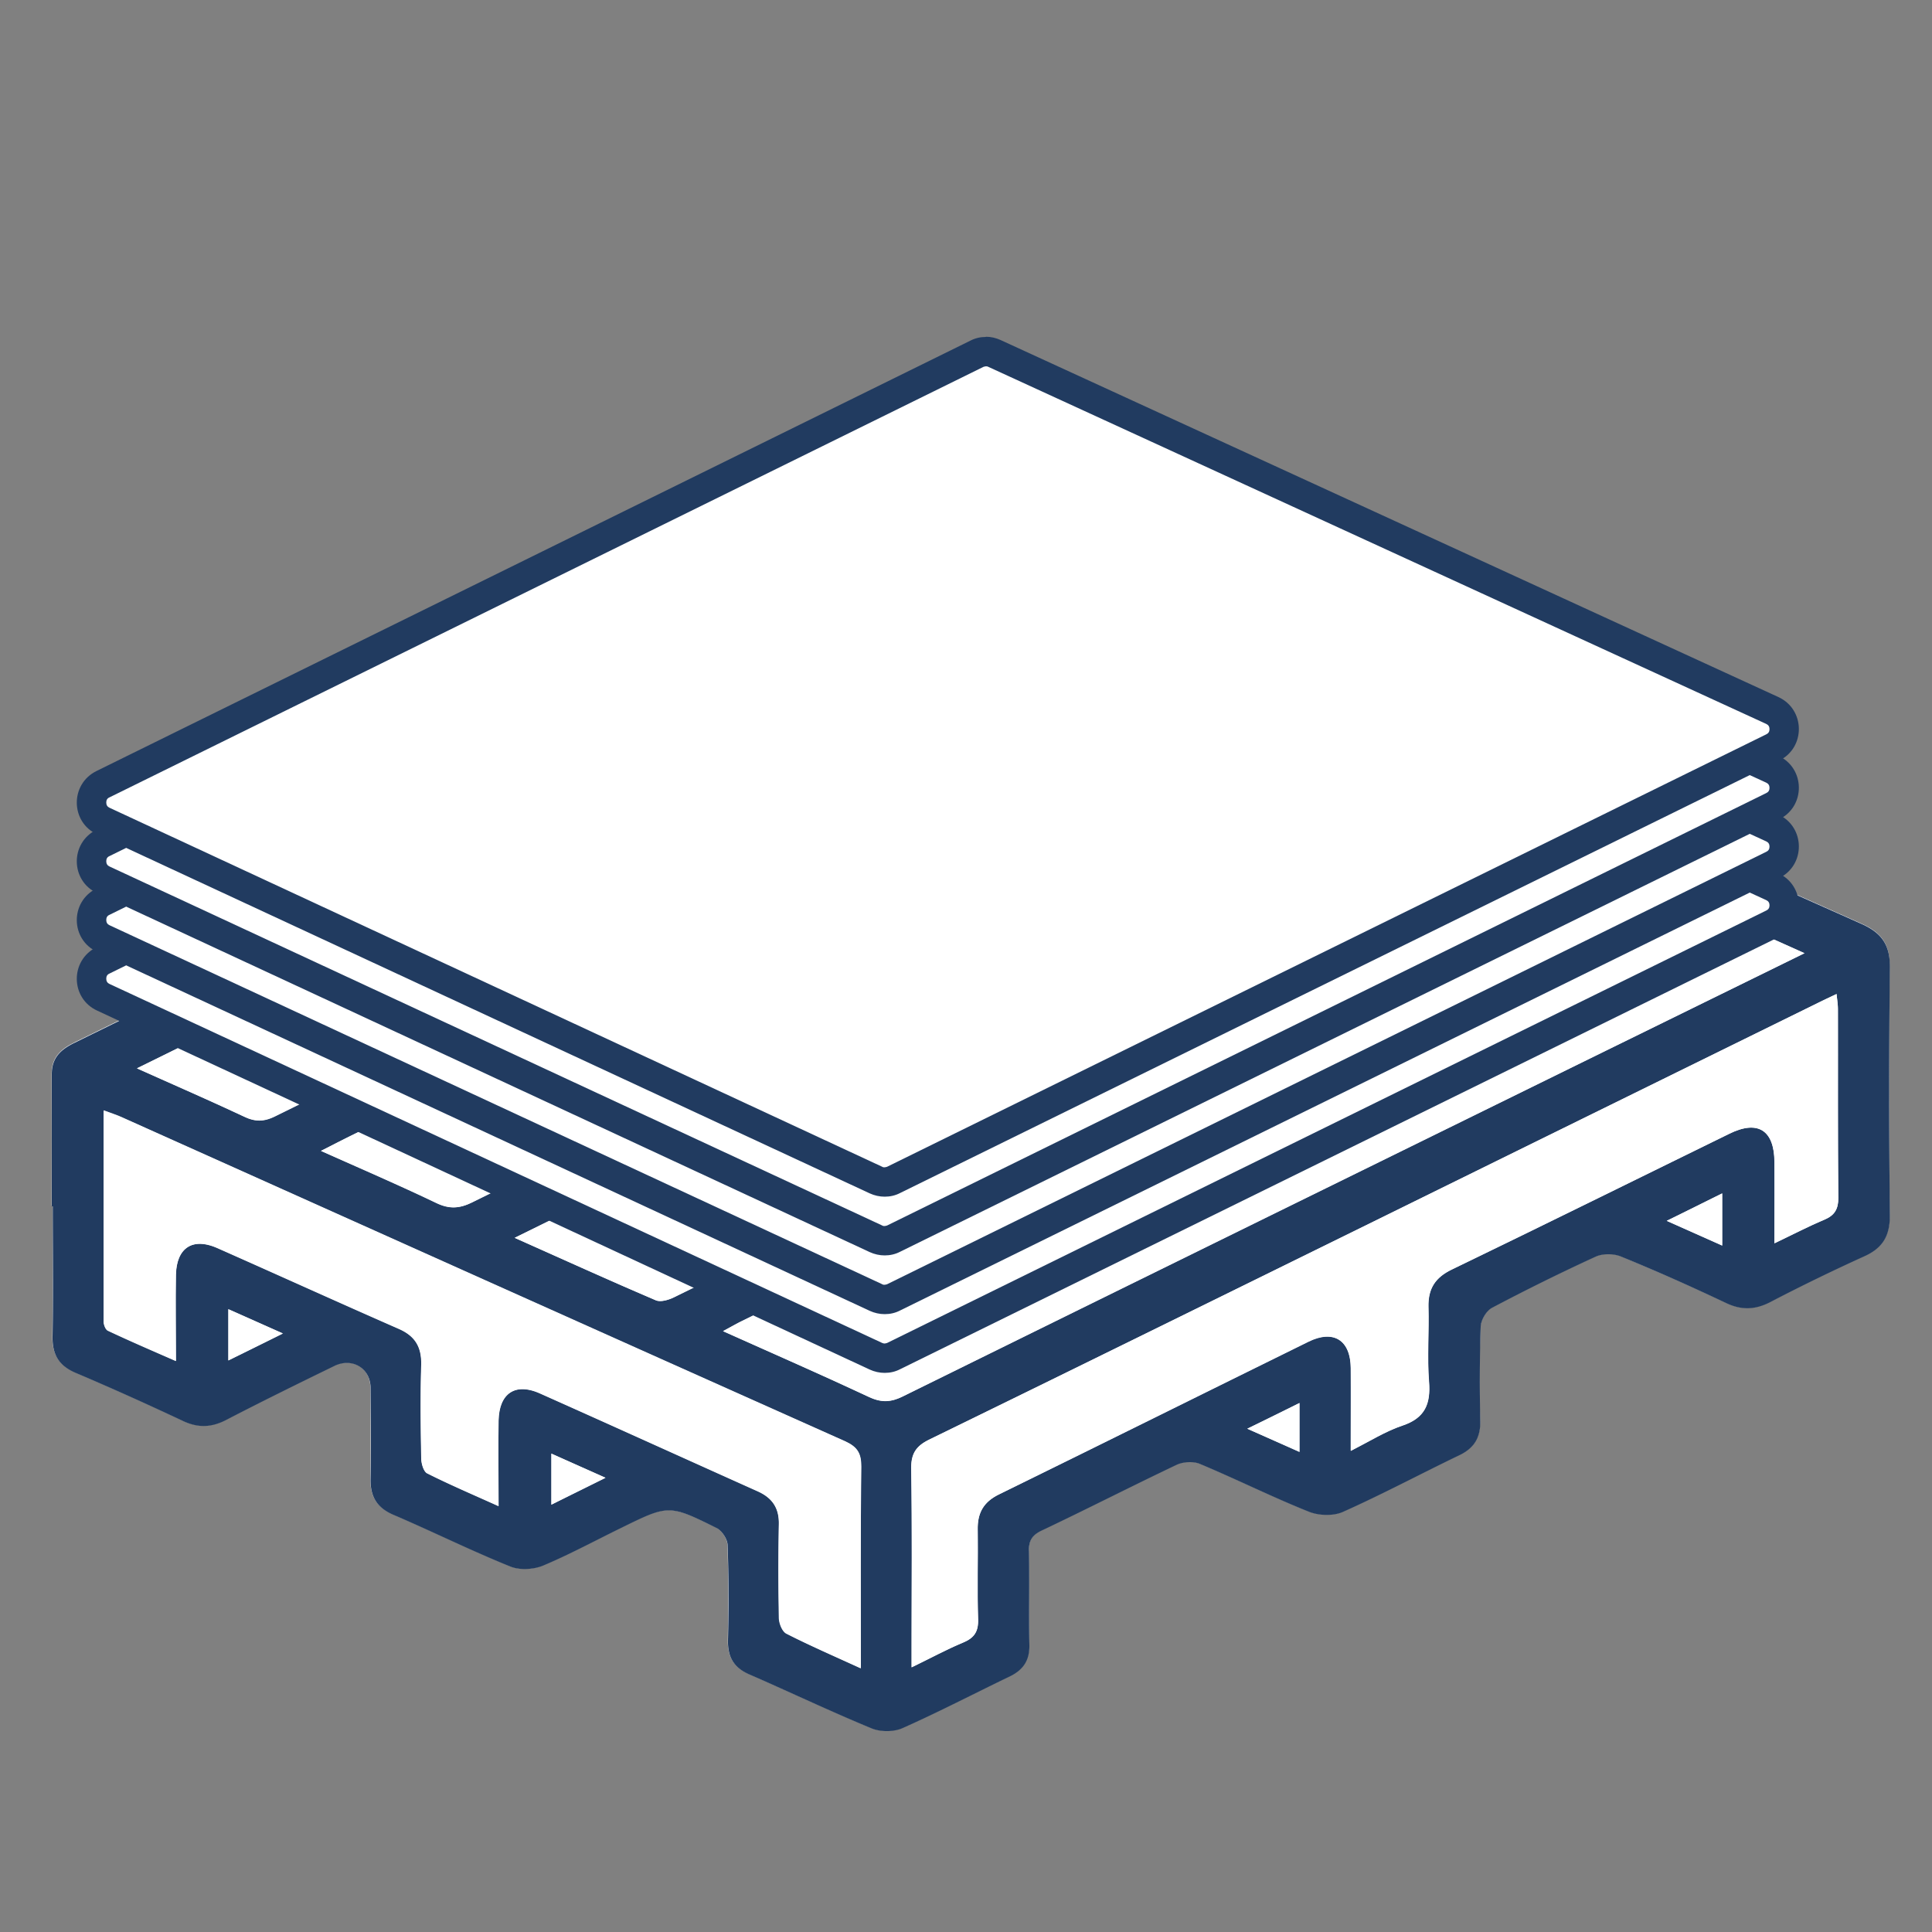 <svg xmlns="http://www.w3.org/2000/svg" id="Layer_1" data-name="Layer 1" viewBox="0 0 100 100"><rect x="0" y="0" width="100" height="100" fill="#808080" stroke="none"/><defs><style>.cls-1,.cls-2{fill:#213b60;stroke-width:0}.cls-2{fill:#fff}</style></defs><path d="M2.68 62.42h.04c0 2.24.03 4.49-.01 6.73-.02.95.34 1.52 1.22 1.9 1.86.79 3.7 1.62 5.53 2.48.79.37 1.48.34 2.25-.06 1.85-.96 3.71-1.88 5.59-2.79.94-.45 1.87.13 1.87 1.14 0 1.58.02 3.16 0 4.74-.01.9.34 1.47 1.19 1.83 2.03.87 4.01 1.84 6.06 2.68.48.2 1.18.16 1.67-.05 1.37-.57 2.67-1.28 4-1.93 2.5-1.23 2.51-1.24 4.99-.02.28.14.56.58.57.88.06 1.64.05 3.29.02 4.93-.02.87.3 1.42 1.11 1.77 2.11.92 4.19 1.91 6.32 2.79.46.19 1.15.19 1.6-.01 1.87-.83 3.69-1.78 5.54-2.67.7-.34 1.04-.84 1.03-1.64-.03-1.61.01-3.22-.02-4.84-.01-.55.16-.84.66-1.08 2.34-1.11 4.64-2.3 6.98-3.4.34-.16.86-.19 1.2-.05 1.89.79 3.73 1.71 5.63 2.47.52.21 1.28.24 1.77.02 2.04-.91 4.02-1.98 6.04-2.94.79-.38 1.1-.94 1.08-1.8-.04-1.61-.04-3.23.02-4.84.01-.34.3-.83.59-.99 1.75-.93 3.54-1.81 5.35-2.64.37-.17.93-.17 1.3-.02 1.84.76 3.65 1.56 5.45 2.41.82.39 1.53.36 2.33-.06 1.59-.83 3.21-1.63 4.85-2.36.97-.44 1.32-1.09 1.31-2.15-.04-4.26-.05-8.53 0-12.8.02-1.15-.4-1.77-1.45-2.24-13.6-6.06-27.18-12.16-40.76-18.26-.83-.37-1.51-.34-2.32.06-8.88 4.4-17.77 8.77-26.66 13.14-7.58 3.73-15.17 7.48-22.76 11.2-.72.35-1.19.78-1.19 1.63.01 2.27 0 4.55 0 6.82" class="cls-2"/><path d="M67.26 75.15v-2.53c-.9.45-1.71.85-2.7 1.33 1.01.45 1.78.79 2.7 1.2m-52.61-6.13c-1.07-.47-1.92-.85-2.83-1.26v2.65c.94-.46 1.77-.87 2.83-1.4m74.49-4.54v-2.7c-.98.49-1.85.92-2.87 1.42 1.05.47 1.91.85 2.87 1.28m-60.6 10.77v2.64c.96-.48 1.82-.9 2.8-1.39-1.01-.45-1.87-.83-2.8-1.25m16.01 11.1c0-3.59-.02-7 .02-10.41 0-.7-.19-1.04-.85-1.33-12.47-5.56-24.93-11.16-37.39-16.75-.28-.12-.57-.21-.97-.37V68.4c0 .16.09.42.22.48 1.12.53 2.26 1.02 3.52 1.57 0-1.63-.02-3.05 0-4.46.03-1.4.86-1.95 2.14-1.39 3.14 1.39 6.26 2.81 9.41 4.19.84.37 1.17.94 1.15 1.85-.05 1.61-.03 3.22 0 4.84 0 .27.12.68.3.78 1.17.59 2.37 1.1 3.7 1.7 0-1.6-.02-3.02 0-4.43.03-1.41.86-1.97 2.13-1.41 3.77 1.68 7.53 3.39 11.3 5.08.75.34 1.1.87 1.08 1.7q-.045 2.415 0 4.83c0 .29.17.72.39.83 1.2.61 2.44 1.15 3.84 1.79M7.09 55.3c1.96.88 3.78 1.67 5.57 2.51.57.27 1.03.25 1.59-.03 15.28-7.53 30.58-15.05 45.87-22.57.23-.11.43-.26.74-.45-1.84-.83-3.55-1.56-5.23-2.37-.75-.37-1.36-.31-2.1.05-13.1 6.47-26.22 12.9-39.33 19.35-2.31 1.14-4.62 2.28-7.1 3.5m84.75 9.06c.95-.45 1.75-.87 2.58-1.22.53-.23.73-.55.72-1.15-.03-3.25-.01-6.51-.02-9.76 0-.23-.04-.46-.07-.77-.38.18-.66.31-.94.45-7.67 3.77-15.34 7.54-23.01 11.32-7.67 3.77-15.34 7.55-23.03 11.3-.69.34-.93.74-.92 1.51.05 3.07.02 6.13.02 9.2v1.07c.97-.47 1.8-.92 2.66-1.28.58-.24.8-.56.78-1.21-.05-1.55 0-3.1-.02-4.64-.01-.85.3-1.42 1.08-1.81 5.35-2.63 10.69-5.28 16.04-7.92 1.3-.64 2.18-.08 2.19 1.37.01 1.37 0 2.75 0 4.28.98-.49 1.79-1.01 2.67-1.3 1.17-.39 1.47-1.12 1.38-2.27-.1-1.29 0-2.59-.03-3.88-.02-.94.35-1.51 1.21-1.93 4.8-2.32 9.58-4.68 14.37-7.03 1.47-.72 2.32-.19 2.33 1.45.01 1.35 0 2.71 0 4.22M70.99 39.31c-2.12-.95-4.11-1.81-6.07-2.74-.6-.29-1.08-.26-1.67.04-15.02 7.4-30.05 14.78-45.08 22.17-.47.23-.94.48-1.56.79 2.1.94 4.05 1.78 5.97 2.7.67.32 1.19.29 1.85-.03 12.78-6.31 25.58-12.59 38.37-18.88 2.68-1.32 5.37-2.65 8.18-4.04M26.64 64.07c2.58 1.15 4.93 2.22 7.3 3.23.25.11.66-.02.94-.15 15.35-7.53 30.69-15.07 46.03-22.61.23-.11.44-.26.77-.45-2.37-1.06-4.6-2.03-6.8-3.06-.55-.26-.96-.21-1.49.05-12.16 5.99-24.34 11.97-36.51 17.95-3.34 1.64-6.67 3.28-10.24 5.04M93.4 49.34c-2.71-1.22-5.22-2.33-7.71-3.48-.58-.27-1.04-.22-1.6.06-15.26 7.51-30.53 15.01-45.8 22.51-.26.13-.51.28-.87.47 2.62 1.17 5.11 2.26 7.56 3.41.64.3 1.13.28 1.76-.04 12.12-5.98 24.24-11.93 36.36-17.88 3.37-1.65 6.74-3.31 10.29-5.05M2.68 62.42V55.6c0-.86.47-1.28 1.19-1.63 7.59-3.72 15.18-7.47 22.76-11.2 8.89-4.38 17.78-8.74 26.66-13.14.81-.4 1.49-.43 2.32-.06 13.58 6.11 27.16 12.2 40.76 18.26 1.04.47 1.46 1.09 1.45 2.24-.05 4.26-.05 8.53 0 12.8.01 1.06-.34 1.71-1.31 2.15a99 99 0 0 0-4.85 2.36c-.8.42-1.51.45-2.33.06-1.8-.85-3.61-1.66-5.45-2.41-.38-.15-.94-.15-1.3.02-1.81.83-3.59 1.71-5.35 2.64-.3.16-.58.64-.59.99a87 87 0 0 0-.02 4.84c.02.86-.29 1.42-1.08 1.8-2.02.97-4 2.03-6.04 2.94-.5.22-1.26.19-1.77-.02-1.9-.76-3.74-1.68-5.63-2.47-.34-.14-.86-.11-1.2.05-2.34 1.11-4.64 2.29-6.98 3.4-.51.24-.68.54-.66 1.08.03 1.61-.01 3.22.02 4.84.02.8-.32 1.3-1.03 1.64-1.85.89-3.67 1.84-5.54 2.67-.45.2-1.14.2-1.6.01-2.13-.88-4.21-1.87-6.32-2.79-.81-.35-1.13-.9-1.11-1.77.04-1.64.04-3.29-.02-4.93-.01-.31-.3-.75-.57-.88-2.48-1.23-2.49-1.21-4.99.02-1.33.65-2.64 1.36-4 1.93-.49.2-1.19.24-1.67.05-2.05-.83-4.03-1.81-6.06-2.68-.85-.36-1.2-.93-1.19-1.83.03-1.58.01-3.16 0-4.74 0-1.01-.94-1.59-1.87-1.14-1.87.91-3.74 1.83-5.59 2.79-.77.4-1.46.43-2.25.06-1.83-.86-3.67-1.69-5.53-2.48-.88-.37-1.24-.94-1.22-1.9.04-2.24.01-4.49.01-6.73h-.04" class="cls-1"/><path d="M93.4 49.34c-3.55 1.74-6.92 3.4-10.29 5.05-12.12 5.96-24.25 11.91-36.36 17.88-.63.31-1.12.33-1.76.04-2.46-1.15-4.94-2.23-7.56-3.41.36-.19.61-.34.87-.47 15.27-7.5 30.54-15 45.8-22.51.56-.27 1.02-.32 1.6-.06 2.49 1.15 4.99 2.26 7.71 3.48M26.64 64.07c3.57-1.75 6.9-3.4 10.24-5.04 12.17-5.98 24.35-11.96 36.51-17.95.53-.26.94-.31 1.49-.05 2.2 1.03 4.42 2 6.8 3.06-.33.19-.54.34-.77.45-15.34 7.54-30.68 15.08-46.03 22.61-.28.14-.69.26-.94.15-2.37-1.01-4.71-2.08-7.3-3.23m44.35-24.76c-2.82 1.39-5.5 2.72-8.18 4.04-12.79 6.29-25.59 12.57-38.37 18.88-.66.33-1.19.35-1.85.03-1.92-.92-3.88-1.76-5.97-2.69.62-.32 1.09-.56 1.56-.79 15.03-7.39 30.06-14.77 45.08-22.17.59-.29 1.07-.32 1.67-.04 1.96.93 3.95 1.79 6.07 2.74m20.85 25.04c0-1.51.01-2.86 0-4.22-.02-1.64-.87-2.17-2.33-1.45-4.79 2.34-9.57 4.71-14.37 7.03-.86.41-1.23.99-1.21 1.93.04 1.29-.07 2.6.03 3.88.09 1.15-.21 1.88-1.38 2.27-.88.3-1.69.81-2.67 1.31 0-1.53.01-2.91 0-4.28-.01-1.45-.89-2.01-2.19-1.37-5.35 2.63-10.69 5.29-16.04 7.91-.79.39-1.1.96-1.08 1.81.02 1.55-.03 3.1.02 4.64.02.64-.2.97-.78 1.21-.86.36-1.69.81-2.66 1.28v-1.07c0-3.07.03-6.13-.02-9.2-.01-.77.23-1.17.92-1.51 7.68-3.75 15.35-7.53 23.02-11.3s15.34-7.55 23.01-11.32c.28-.14.56-.27.94-.45.03.31.07.54.07.77 0 3.26-.01 6.51.02 9.77 0 .6-.19.92-.72 1.14-.83.35-1.64.77-2.58 1.22M7.09 55.3c2.48-1.22 4.79-2.36 7.1-3.5 13.11-6.45 26.23-12.88 39.33-19.35.75-.37 1.35-.42 2.1-.06 1.67.81 3.39 1.54 5.23 2.37-.31.19-.51.33-.74.44-15.29 7.52-30.58 15.04-45.87 22.57-.56.28-1.02.3-1.59.03-1.79-.84-3.6-1.63-5.57-2.51m37.47 31.05c-1.4-.64-2.64-1.17-3.84-1.79-.22-.11-.38-.54-.38-.83-.04-1.61-.04-3.22-.01-4.83.02-.83-.33-1.36-1.08-1.7-3.77-1.69-7.53-3.4-11.3-5.08-1.26-.56-2.1 0-2.13 1.41-.03 1.42 0 2.83 0 4.43-1.33-.6-2.53-1.11-3.7-1.7-.19-.1-.3-.51-.3-.78-.03-1.61-.05-3.22 0-4.84.02-.91-.3-1.47-1.15-1.85-3.14-1.38-6.27-2.8-9.41-4.19-1.27-.56-2.11-.01-2.14 1.39-.03 1.42 0 2.84 0 4.46-1.26-.56-2.4-1.05-3.52-1.57-.12-.06-.22-.31-.22-.48-.01-3.6 0-7.19 0-10.92.4.15.7.24.97.37 12.46 5.59 24.92 11.18 37.39 16.75.66.3.86.64.85 1.33-.04 3.41-.02 6.82-.02 10.41" class="cls-2"/><path d="m28.54 75.24 2.8 1.25c-.99.49-1.84.91-2.8 1.39zm60.6-10.77c-.96-.43-1.82-.81-2.87-1.28 1.02-.5 1.89-.94 2.87-1.42zm-74.49 4.55-2.83 1.4v-2.65c.92.4 1.77.78 2.83 1.26m52.61 6.12c-.92-.41-1.68-.75-2.7-1.2.98-.48 1.79-.88 2.7-1.33zM45.79 70.3c-.15 0-.3-.03-.45-.1L5.35 51.62a1.02 1.02 0 0 1-.61-.95c0-.42.21-.78.59-.96l45.23-22.28c.15-.07.31-.11.47-.11s.3.03.44.1l40.26 18.49c.38.17.61.53.62.95 0 .42-.22.78-.59.96L46.26 70.2c-.15.07-.31.11-.47.11" class="cls-2"/><path d="M51.03 26.56c-.28 0-.55.06-.8.19L4.99 49.03c-1.37.68-1.35 2.64.04 3.28l39.99 18.58c.24.11.51.17.77.17.28 0 .55-.06.8-.19l45.5-22.38c1.38-.68 1.35-2.65-.04-3.29L51.79 26.72c-.24-.11-.5-.17-.76-.17m0 1.53s.09 0 .13.03l40.26 18.48c.11.05.17.14.17.27s-.06.22-.17.27l-45.5 22.38s-.09.03-.13.03-.09-.01-.13-.03L5.67 50.93c-.11-.05-.17-.14-.17-.27s.05-.22.17-.27L50.9 28.11s.09-.03.13-.03" class="cls-1"/><path d="M45.79 67.26c-.15 0-.3-.03-.45-.1L5.35 48.58a1.02 1.02 0 0 1-.61-.95c0-.42.21-.78.59-.96l45.23-22.28c.15-.07.31-.11.47-.11s.3.03.44.1l40.26 18.49c.38.17.61.53.62.95 0 .42-.22.78-.59.96l-45.5 22.38c-.15.07-.31.11-.47.11" class="cls-2"/><path d="M51.03 23.52c-.28 0-.55.06-.8.19L4.99 45.99c-1.37.68-1.35 2.64.04 3.28l39.99 18.58c.24.11.51.17.77.17.28 0 .55-.06.8-.19l45.5-22.38c1.38-.68 1.35-2.65-.04-3.29L51.79 23.68c-.24-.11-.5-.17-.76-.17m0 1.53s.09 0 .13.03l40.26 18.48c.11.05.17.14.17.27s-.06.22-.17.27l-45.5 22.38s-.09.03-.13.03-.09 0-.13-.03L5.67 47.89c-.11-.05-.17-.14-.17-.27s.05-.22.17-.27L50.9 25.07s.09-.03.13-.03" class="cls-1"/><path d="M45.79 64.22c-.15 0-.3-.03-.45-.1L5.35 45.54a1.02 1.02 0 0 1-.61-.95c0-.42.21-.78.59-.96l45.23-22.28c.15-.07.31-.11.47-.11s.3.03.44.1l40.26 18.49c.38.17.61.53.62.95 0 .42-.22.78-.59.96l-45.5 22.38c-.15.07-.31.11-.47.11" class="cls-2"/><path d="M51.03 20.48c-.28 0-.55.06-.8.19L4.99 42.95c-1.37.68-1.35 2.64.04 3.28l39.99 18.58c.24.11.51.17.77.17.28 0 .55-.06.8-.19l45.5-22.38c1.38-.68 1.35-2.65-.04-3.29L51.79 20.64c-.24-.11-.5-.17-.76-.17m0 1.53s.09 0 .13.03l40.26 18.48c.11.05.17.14.17.27s-.06.22-.17.27l-45.5 22.38s-.09.03-.13.03-.09 0-.13-.03L5.67 44.85c-.11-.05-.17-.14-.17-.27s.05-.22.17-.27L50.9 22.03s.09-.03.13-.03" class="cls-1"/><path d="M45.79 61.18c-.15 0-.3-.03-.45-.1L5.35 42.5a1.02 1.02 0 0 1-.61-.95c0-.42.21-.78.59-.96l45.23-22.28c.15-.07.31-.11.47-.11s.3.03.44.1l40.26 18.49c.38.17.61.53.62.95 0 .42-.22.78-.59.96l-45.5 22.38c-.15.07-.31.11-.47.11" class="cls-2"/><path d="M51.03 17.44c-.28 0-.55.06-.8.19L4.99 39.91c-1.37.68-1.35 2.64.04 3.28l39.99 18.58c.24.11.51.17.77.17.28 0 .55-.06.8-.19l45.5-22.38c1.38-.68 1.35-2.65-.04-3.29L51.79 17.6c-.24-.11-.5-.17-.76-.17m0 1.53s.09 0 .13.03l40.26 18.48c.11.05.17.14.17.27s-.06.22-.17.27l-45.5 22.38s-.09.03-.13.03-.09 0-.13-.03L5.67 41.81c-.11-.05-.17-.14-.17-.27s.05-.22.17-.27L50.9 18.99s.09-.03.13-.03" class="cls-1"/></svg>